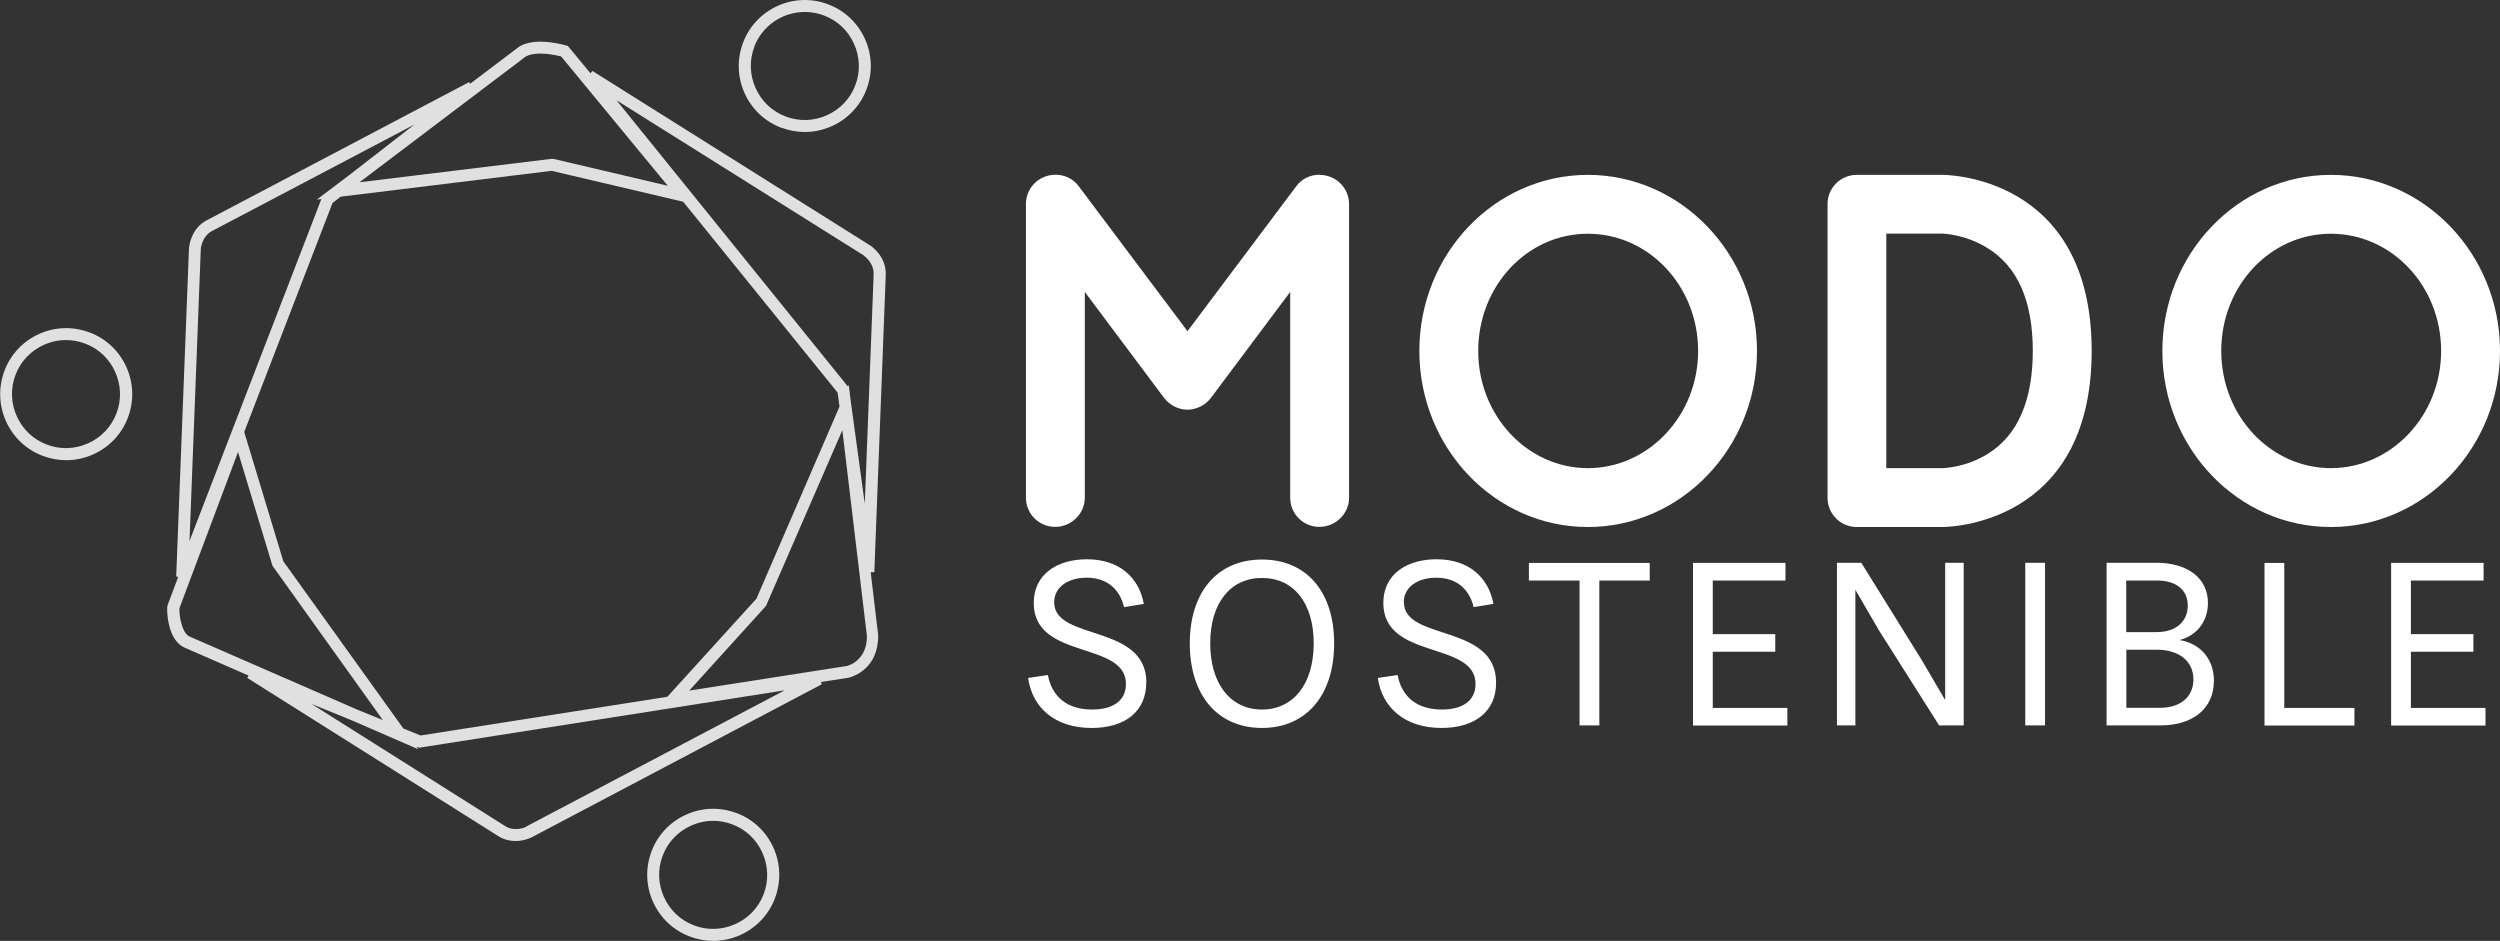 <svg xmlns="http://www.w3.org/2000/svg" viewBox="0 0 186 70"><rect x="0" y="0" width="186" height="70" fill="#333333" stroke="none"/><path fill="#fff" d="M85.28,50.79c0,2.13-1.56,3.37-4.06,3.37-2.75,0-4.42-1.52-4.73-3.72l1.47-.22c.31,1.62,1.43,2.57,3.3,2.57,1.56,0,2.51-.67,2.51-1.9,0-3.23-6.86-1.76-6.86-6.03,0-2.18,1.8-3.25,3.96-3.25,2.4,0,3.87,1.35,4.23,3.32l-1.47.24c-.33-1.37-1.3-2.19-2.78-2.19-1.37,0-2.42.69-2.42,1.83,0,2.9,6.86,1.57,6.86,5.98ZM99.26,47.87c0,3.84-2.06,6.29-5.37,6.29s-5.37-2.45-5.37-6.29,2.07-6.24,5.37-6.24,5.37,2.38,5.37,6.24ZM97.74,47.87c0-3.01-1.49-4.87-3.85-4.87s-3.85,1.88-3.85,4.87,1.5,4.92,3.85,4.92,3.85-1.92,3.85-4.92ZM104.44,44.81c0-1.14,1.05-1.83,2.42-1.83,1.49,0,2.45.83,2.78,2.19l1.47-.24c-.36-1.97-1.83-3.32-4.23-3.32-2.16,0-3.96,1.07-3.96,3.25,0,4.27,6.86,2.8,6.86,6.03,0,1.23-.95,1.9-2.5,1.9-1.87,0-2.99-.95-3.3-2.57l-1.47.22c.31,2.19,1.99,3.72,4.74,3.72,2.5,0,4.06-1.24,4.06-3.37,0-4.41-6.86-3.08-6.86-5.98ZM113.75,43.19h3.77v10.78h1.47v-10.78h3.75v-1.31h-8.99v1.31ZM127.43,48.49h4.65v-1.31h-4.65v-3.99h5.41v-1.31h-6.88v12.1h7.02v-1.31h-5.55v-4.16ZM144.7,52.05l-1.71-2.92-4.51-7.26h-1.81v12.1h1.37v-10.09l1.75,3.01,4.48,7.08h1.83v-12.1h-1.38v10.18ZM150.68,53.97h1.47v-12.1h-1.47v12.1ZM164.71,50.69c0,2-1.54,3.28-3.97,3.28h-4.01v-12.1h3.7c2.38,0,3.84,1.18,3.84,2.99,0,1.38-.83,2.42-2.11,2.76,1.57.26,2.56,1.43,2.56,3.06ZM158.19,47.03h2.26c1.43,0,2.32-.78,2.32-1.97s-.88-1.87-2.28-1.87h-2.3v3.84ZM163.19,50.55c0-1.35-1.05-2.21-2.71-2.21h-2.28v4.32h2.52c1.5,0,2.47-.81,2.47-2.11ZM169.95,41.88h-1.47v12.1h6.69v-1.31h-5.22v-10.78ZM179.37,48.49h4.65v-1.31h-4.65v-3.99h5.41v-1.31h-6.88v12.1h7.02v-1.31h-5.55v-4.16ZM98.16,13c-.67,0-1.31.3-1.72.86l-8.09,10.78-8.09-10.78c-.41-.56-1.05-.86-1.72-.86-1.27,0-2.21,1.01-2.21,2.17v21.86c0,1.2.97,2.17,2.17,2.17s2.21-.97,2.21-2.17v-15.31l5.88,7.86c.41.56,1.09.9,1.76.9s1.35-.34,1.76-.9l5.88-7.86v15.31c0,1.2.97,2.17,2.17,2.17s2.21-.97,2.21-2.17V15.18c0-1.16-.94-2.17-2.21-2.17ZM105.6,26.11c0-7.23,5.62-13.1,12.54-13.1s12.58,5.88,12.58,13.1-5.65,13.1-12.58,13.1-12.54-5.88-12.54-13.1ZM109.98,26.11c0,4.83,3.67,8.72,8.16,8.72s8.2-3.89,8.2-8.72-3.67-8.72-8.2-8.72-8.16,3.89-8.16,8.72ZM155.62,26.11c0,13.14-10.97,13.1-11.12,13.1h-6.36c-1.2,0-2.17-.97-2.17-2.17V15.18c0-1.2.97-2.17,2.17-2.17h6.36c.15,0,11.12-.04,11.12,13.1ZM151.24,26.11c0-3.71-1.12-6.29-3.41-7.68-1.65-1.01-3.29-1.05-3.33-1.05h-4.16v17.45h4.16c.11,0,1.8-.04,3.48-1.12,2.17-1.39,3.26-3.97,3.26-7.6ZM160.88,26.11c0-7.23,5.62-13.1,12.54-13.1s12.58,5.88,12.58,13.1-5.65,13.1-12.58,13.1-12.54-5.88-12.54-13.1ZM165.26,26.11c0,4.83,3.67,8.72,8.16,8.72s8.2-3.89,8.2-8.72-3.67-8.72-8.2-8.72-8.16,3.89-8.16,8.72Z"/><path fill="#e0e0e0" d="M65.05,42.56l.85-22.11c.02-.59-.17-1.15-.56-1.63-.15-.19-.31-.33-.41-.42-.06-.05-.11-.09-.19-.14l-20.66-12.98-.15.17-1.68-2.03-.37-.1h0c-.23-.06-.56-.13-.92-.17-.95-.12-1.7-.03-2.29.29l-3.69,2.79-.08-.12-19.52,10.28c-.52.27-.91.72-1.13,1.3-.09.22-.13.42-.16.56-.01.07-.02.13-.03.24l-.95,24.4.15.03-.79,2.1-.03.18c0,.07,0,.17,0,.29.01.22.04.57.12.93.2.92.62,1.54,1.21,1.78l4.72,2.06-.09.18,18.68,11.77.24-.38-.24.38c.38.24.82.36,1.28.36.14,0,.27-.01.41-.03.24-.04.44-.1.56-.15.07-.03.13-.05.22-.09l21.59-11.39-.06-.17,2.07-.32.07-.02c.06-.02.15-.04.25-.09.19-.08.48-.21.76-.44.72-.58,1.11-1.45,1.11-2.59l-.56-4.71h.23ZM64.28,19.03s.05.03.08.06c.07.06.18.16.28.29.25.32.37.66.36,1.04l-.66,17.05-1.05-7.66-.14-1.18-.06.13L45.87,7.46l18.42,11.56ZM25.37,14.63l15.67-1.92,9.79,2.3,11.49,14.2.14,1.04-6.18,14.29-6.63,7.3-18.36,2.88-1.28-.52-8.93-12.44-2.91-9.62,6.57-17.04.62-.48ZM39.15,4.19c.35-.19.96-.25,1.7-.16.32.04.61.1.82.15l.08.02,7.93,9.62-8.51-2h-.16s-14.26,1.74-14.26,1.74l12.4-9.38ZM14.95,18.51v-.11c.03-.1.06-.24.12-.39.15-.38.39-.66.72-.83l15.05-7.92-4.9,3.8-2.37,1.79.34-.04-9.81,25.44.84-21.74ZM13.45,46.24c-.07-.31-.09-.6-.1-.79,0-.07,0-.14,0-.2l4.36-11.62,2.56,8.46,8.21,11.48-1.94-.79-12.41-5.41c-.3-.12-.54-.53-.67-1.14ZM39.14,61.52l-.1.04c-.09.03-.22.08-.39.1-.4.06-.76,0-1.08-.21l-14.4-9.08,3.04,1.24,4.92,2.14-.14-.2.2.08,27.19-4.27-19.24,10.14ZM63.07,49.96h0s0,.03,0,.03v-.03ZM63.72,49.18c-.2.16-.4.26-.54.31-.07.03-.13.05-.19.06l-11.71,1.83,5.71-6.3,5.68-13.07,1.83,15.32c0,.81-.27,1.43-.78,1.84ZM6.65,24.73c-1.23-.46-2.56-.42-3.75.12-1.19.54-2.11,1.51-2.57,2.74-.46,1.23-.42,2.56.12,3.76.54,1.19,1.51,2.11,2.74,2.57.56.21,1.15.32,1.74.32.69,0,1.37-.15,2.02-.44,1.19-.54,2.11-1.51,2.57-2.74.46-1.23.42-2.56-.12-3.76-.54-1.19-1.51-2.11-2.74-2.57ZM8.67,30.74c-.38,1.01-1.13,1.8-2.11,2.24-.98.44-2.07.48-3.07.1-1.01-.38-1.8-1.13-2.24-2.11-.44-.98-.48-2.07-.1-3.07.38-1.01,1.13-1.8,2.11-2.24.53-.24,1.09-.36,1.65-.36.48,0,.96.09,1.42.26,1.01.38,1.8,1.13,2.24,2.11.44.98.48,2.07.1,3.07ZM58.14,9.5c.56.21,1.15.32,1.74.32.69,0,1.37-.15,2.02-.44,1.19-.54,2.11-1.51,2.57-2.74.46-1.23.42-2.56-.12-3.75-.54-1.19-1.51-2.11-2.74-2.57-2.53-.96-5.37.32-6.33,2.86-.46,1.23-.42,2.56.12,3.76.54,1.19,1.51,2.11,2.74,2.57ZM56.11,3.49c.61-1.61,2.14-2.6,3.77-2.6.47,0,.95.08,1.42.26,1.01.38,1.8,1.13,2.24,2.11.44.98.48,2.07.1,3.07-.38,1.01-1.13,1.8-2.11,2.24-.98.44-2.07.48-3.07.1-1.01-.38-1.8-1.13-2.24-2.11-.44-.98-.48-2.07-.1-3.07ZM54.79,60.49c-1.23-.46-2.56-.42-3.75.12-1.19.54-2.11,1.51-2.57,2.74-.46,1.23-.42,2.56.12,3.76.54,1.19,1.51,2.11,2.74,2.57.56.21,1.15.32,1.74.32.69,0,1.37-.15,2.02-.44,1.19-.54,2.11-1.51,2.57-2.74.46-1.23.42-2.56-.12-3.76-.54-1.19-1.51-2.11-2.74-2.57ZM56.82,66.51c-.38,1.01-1.13,1.8-2.11,2.24-.98.44-2.07.48-3.07.1-1.01-.38-1.8-1.13-2.24-2.11-.44-.98-.48-2.07-.1-3.07.38-1.01,1.13-1.8,2.11-2.24.53-.24,1.09-.36,1.65-.36.48,0,.96.09,1.42.26,1.01.38,1.8,1.13,2.24,2.11.44.98.48,2.07.1,3.07Z"/>
</svg>
